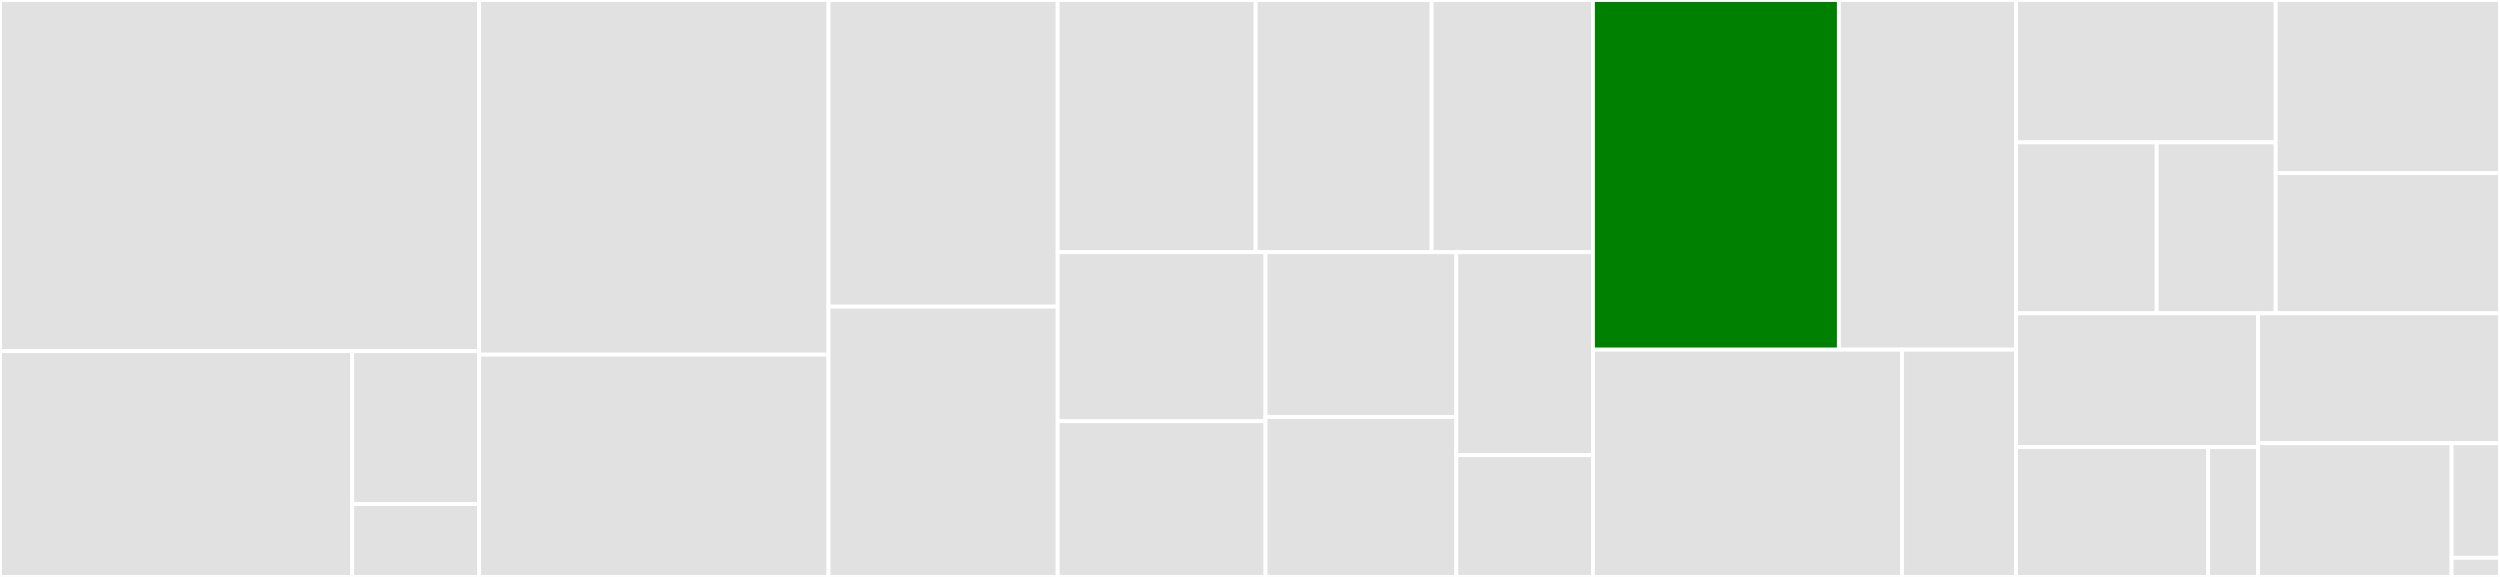 <svg baseProfile="full" width="650" height="150" viewBox="0 0 650 150" version="1.1"
xmlns="http://www.w3.org/2000/svg" xmlns:ev="http://www.w3.org/2001/xml-events"
xmlns:xlink="http://www.w3.org/1999/xlink">

<rect x="0" y="0" width="650" height="150" fill="#333333" stroke="none"/>

<style>rect.s{mask:url(#mask);}</style>
<defs>
  <pattern id="white" width="4" height="4" patternUnits="userSpaceOnUse" patternTransform="rotate(45)">
    <rect width="2" height="2" transform="translate(0,0)" fill="white"></rect>
  </pattern>
  <mask id="mask">
    <rect x="0" y="0" width="100%" height="100%" fill="url(#white)"></rect>
  </mask>
</defs>

<rect x="0" y="0" width="124.583" height="91.304" fill="#e1e1e1" stroke="white" stroke-width="1" class=" tooltipped" data-content="Adapter/Common/AbstractCachePool.php"><title>Adapter/Common/AbstractCachePool.php</title></rect>
<rect x="0" y="91.304" width="91.574" height="58.696" fill="#e1e1e1" stroke="white" stroke-width="1" class=" tooltipped" data-content="Adapter/Common/CacheItem.php"><title>Adapter/Common/CacheItem.php</title></rect>
<rect x="91.574" y="91.304" width="33.009" height="39.762" fill="#e1e1e1" stroke="white" stroke-width="1" class=" tooltipped" data-content="Adapter/Common/TagSupportWithArray.php"><title>Adapter/Common/TagSupportWithArray.php</title></rect>
<rect x="91.574" y="131.066" width="33.009" height="18.934" fill="#e1e1e1" stroke="white" stroke-width="1" class=" tooltipped" data-content="Adapter/Common/JsonBinaryArmoring.php"><title>Adapter/Common/JsonBinaryArmoring.php</title></rect>
<rect x="124.583" y="0" width="90.833" height="92.202" fill="#e1e1e1" stroke="white" stroke-width="1" class=" tooltipped" data-content="Adapter/Chain/CachePoolChain.php"><title>Adapter/Chain/CachePoolChain.php</title></rect>
<rect x="124.583" y="92.202" width="90.833" height="57.798" fill="#e1e1e1" stroke="white" stroke-width="1" class=" tooltipped" data-content="Adapter/PHPArray/ArrayCachePool.php"><title>Adapter/PHPArray/ArrayCachePool.php</title></rect>
<rect x="215.417" y="0" width="59.583" height="79.72" fill="#e1e1e1" stroke="white" stroke-width="1" class=" tooltipped" data-content="Adapter/MongoDB/MongoDBCachePool.php"><title>Adapter/MongoDB/MongoDBCachePool.php</title></rect>
<rect x="215.417" y="79.72" width="59.583" height="70.28" fill="#e1e1e1" stroke="white" stroke-width="1" class=" tooltipped" data-content="Adapter/Filesystem/FilesystemCachePool.php"><title>Adapter/Filesystem/FilesystemCachePool.php</title></rect>
<rect x="275.0" y="0" width="51.473" height="65.569" fill="#e1e1e1" stroke="white" stroke-width="1" class=" tooltipped" data-content="Adapter/Redis/RedisCachePool.php"><title>Adapter/Redis/RedisCachePool.php</title></rect>
<rect x="326.473" y="0" width="45.753" height="65.569" fill="#e1e1e1" stroke="white" stroke-width="1" class=" tooltipped" data-content="Adapter/Apc/ApcCachePool.php"><title>Adapter/Apc/ApcCachePool.php</title></rect>
<rect x="372.226" y="0" width="41.941" height="65.569" fill="#e1e1e1" stroke="white" stroke-width="1" class=" tooltipped" data-content="Adapter/Illuminate/IlluminateCachePool.php"><title>Adapter/Illuminate/IlluminateCachePool.php</title></rect>
<rect x="275.0" y="65.569" width="54.038" height="43.95" fill="#e1e1e1" stroke="white" stroke-width="1" class=" tooltipped" data-content="Adapter/Doctrine/DoctrineCachePool.php"><title>Adapter/Doctrine/DoctrineCachePool.php</title></rect>
<rect x="275.0" y="109.519" width="54.038" height="40.481" fill="#e1e1e1" stroke="white" stroke-width="1" class=" tooltipped" data-content="Adapter/Predis/PredisCachePool.php"><title>Adapter/Predis/PredisCachePool.php</title></rect>
<rect x="329.038" y="65.569" width="49.597" height="42.846" fill="#e1e1e1" stroke="white" stroke-width="1" class=" tooltipped" data-content="Adapter/Memcached/MemcachedCachePool.php"><title>Adapter/Memcached/MemcachedCachePool.php</title></rect>
<rect x="329.038" y="108.415" width="49.597" height="41.585" fill="#e1e1e1" stroke="white" stroke-width="1" class=" tooltipped" data-content="Adapter/Memcache/MemcacheCachePool.php"><title>Adapter/Memcache/MemcacheCachePool.php</title></rect>
<rect x="378.635" y="65.569" width="35.532" height="52.769" fill="#e1e1e1" stroke="white" stroke-width="1" class=" tooltipped" data-content="Adapter/Apcu/ApcuCachePool.php"><title>Adapter/Apcu/ApcuCachePool.php</title></rect>
<rect x="378.635" y="118.338" width="35.532" height="31.662" fill="#e1e1e1" stroke="white" stroke-width="1" class=" tooltipped" data-content="Adapter/Void/VoidCachePool.php"><title>Adapter/Void/VoidCachePool.php</title></rect>
<rect x="414.167" y="0" width="63.938" height="90.909" fill="green" stroke="white" stroke-width="1" class=" tooltipped" data-content="Taggable/TaggablePSR6PoolAdapter.php"><title>Taggable/TaggablePSR6PoolAdapter.php</title></rect>
<rect x="478.104" y="0" width="46.062" height="90.909" fill="#e1e1e1" stroke="white" stroke-width="1" class=" tooltipped" data-content="Taggable/TaggablePSR6ItemAdapter.php"><title>Taggable/TaggablePSR6ItemAdapter.php</title></rect>
<rect x="414.167" y="90.909" width="80.385" height="59.091" fill="#e1e1e1" stroke="white" stroke-width="1" class=" tooltipped" data-content="Bridge/SimpleCache/SimpleCacheBridge.php"><title>Bridge/SimpleCache/SimpleCacheBridge.php</title></rect>
<rect x="494.551" y="90.909" width="29.615" height="59.091" fill="#e1e1e1" stroke="white" stroke-width="1" class=" tooltipped" data-content="Bridge/Doctrine/DoctrineCacheBridge.php"><title>Bridge/Doctrine/DoctrineCacheBridge.php</title></rect>
<rect x="524.167" y="0" width="67.52" height="37.026" fill="#e1e1e1" stroke="white" stroke-width="1" class=" tooltipped" data-content="SessionHandler/AbstractSessionHandler.php"><title>SessionHandler/AbstractSessionHandler.php</title></rect>
<rect x="524.167" y="37.026" width="36.574" height="44.431" fill="#e1e1e1" stroke="white" stroke-width="1" class=" tooltipped" data-content="SessionHandler/Psr6SessionHandler.php"><title>SessionHandler/Psr6SessionHandler.php</title></rect>
<rect x="560.74" y="37.026" width="30.947" height="44.431" fill="#e1e1e1" stroke="white" stroke-width="1" class=" tooltipped" data-content="SessionHandler/Psr16SessionHandler.php"><title>SessionHandler/Psr16SessionHandler.php</title></rect>
<rect x="591.687" y="0" width="58.313" height="45.016" fill="#e1e1e1" stroke="white" stroke-width="1" class=" tooltipped" data-content="Encryption/EncryptedItemDecorator.php"><title>Encryption/EncryptedItemDecorator.php</title></rect>
<rect x="591.687" y="45.016" width="58.313" height="36.441" fill="#e1e1e1" stroke="white" stroke-width="1" class=" tooltipped" data-content="Encryption/EncryptedCachePool.php"><title>Encryption/EncryptedCachePool.php</title></rect>
<rect x="524.167" y="81.457" width="62.917" height="34.768" fill="#e1e1e1" stroke="white" stroke-width="1" class=" tooltipped" data-content="Prefixed/PrefixedSimpleCache.php"><title>Prefixed/PrefixedSimpleCache.php</title></rect>
<rect x="524.167" y="116.225" width="49.963" height="33.775" fill="#e1e1e1" stroke="white" stroke-width="1" class=" tooltipped" data-content="Prefixed/PrefixedCachePool.php"><title>Prefixed/PrefixedCachePool.php</title></rect>
<rect x="574.13" y="116.225" width="12.953" height="33.775" fill="#e1e1e1" stroke="white" stroke-width="1" class=" tooltipped" data-content="Prefixed/PrefixedUtilityTrait.php"><title>Prefixed/PrefixedUtilityTrait.php</title></rect>
<rect x="587.083" y="81.457" width="62.917" height="33.775" fill="#e1e1e1" stroke="white" stroke-width="1" class=" tooltipped" data-content="Namespaced/NamespacedCachePool.php"><title>Namespaced/NamespacedCachePool.php</title></rect>
<rect x="587.083" y="115.232" width="50.333" height="34.768" fill="#e1e1e1" stroke="white" stroke-width="1" class=" tooltipped" data-content="Hierarchy/HierarchicalCachePoolTrait.php"><title>Hierarchy/HierarchicalCachePoolTrait.php</title></rect>
<rect x="637.417" y="115.232" width="12.583" height="29.801" fill="#e1e1e1" stroke="white" stroke-width="1" class=" tooltipped" data-content="Util/SimpleCache/util.php"><title>Util/SimpleCache/util.php</title></rect>
<rect x="637.417" y="145.033" width="12.583" height="4.967" fill="#e1e1e1" stroke="white" stroke-width="1" class=" tooltipped" data-content="inc.php"><title>inc.php</title></rect>
</svg>